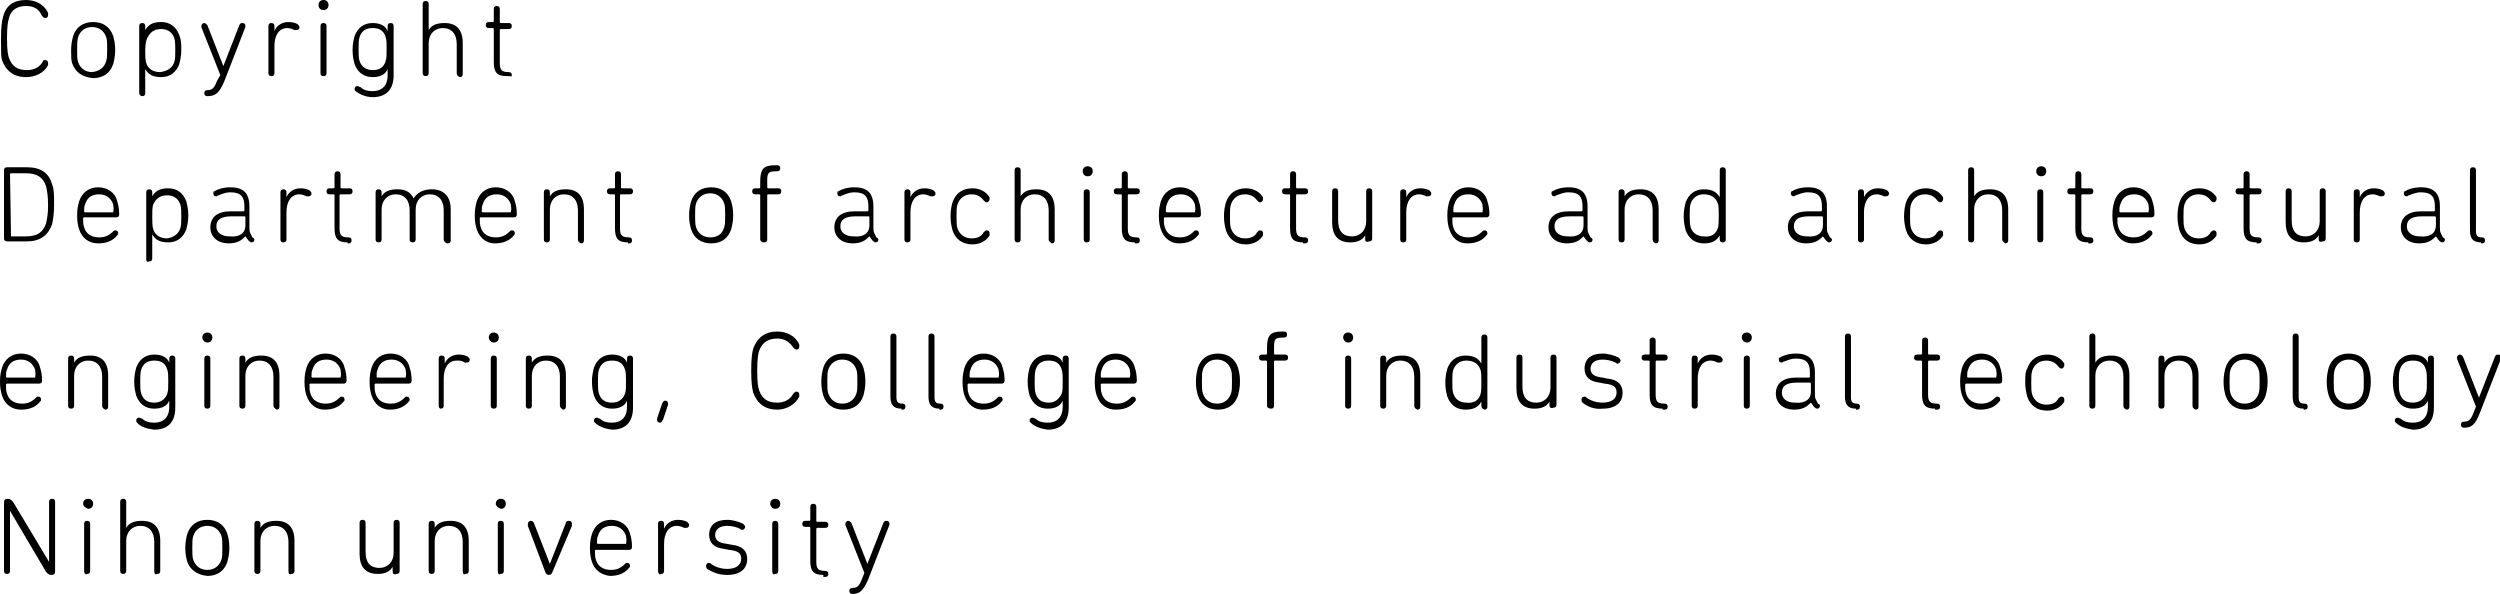 <?xml version="1.0" encoding="utf-8"?>
<!-- Generator: Adobe Illustrator 26.0.1, SVG Export Plug-In . SVG Version: 6.00 Build 0)  -->
<svg version="1.1" id="レイヤー_1" xmlns="http://www.w3.org/2000/svg" xmlns:xlink="http://www.w3.org/1999/xlink" x="0px"
	 y="0px" viewBox="0 0 249.6 59.3" enable-background="new 0 0 249.6 59.3" xml:space="preserve">
<g>
	<g>
		<path d="M0.1,3.9c0-1.3,0.1-1.8,0.2-2.2C0.6,0.5,1.4,0,2.6,0c0.9,0,1.8,0.4,2.2,1.3c0,0.1,0,0.1,0,0.2c0,0.2-0.1,0.3-0.3,0.3
			c-0.1,0-0.2-0.1-0.3-0.2C3.9,0.9,3.4,0.6,2.6,0.6C1.7,0.6,1.1,1,0.9,1.8c-0.1,0.3-0.2,0.8-0.2,2c0,1.3,0.1,1.7,0.2,2
			c0.3,0.8,0.8,1.2,1.8,1.2c0.7,0,1.3-0.3,1.6-0.9C4.3,6,4.4,6,4.5,6c0.2,0,0.3,0.1,0.3,0.3c0,0.1,0,0.1,0,0.2
			C4.4,7.3,3.5,7.7,2.6,7.7c-1.2,0-2-0.6-2.4-1.7C0.1,5.7,0.1,5.2,0.1,3.9z"/>
		<path d="M7.2,6.3C7.1,6,7.1,5.6,7.1,5c0-0.6,0.1-1,0.2-1.4c0.3-0.9,1-1.4,2-1.4c1,0,1.7,0.5,2,1.4c0.1,0.4,0.2,0.7,0.2,1.4
			c0,0.6-0.1,1-0.2,1.4c-0.3,0.9-1,1.4-2,1.4C8.2,7.7,7.5,7.2,7.2,6.3z M10.6,6.1c0.1-0.3,0.1-0.6,0.1-1.2c0-0.6,0-0.9-0.1-1.2
			c-0.2-0.6-0.7-1-1.4-1c-0.7,0-1.2,0.4-1.4,1C7.7,4.1,7.7,4.4,7.7,5c0,0.6,0,0.9,0.1,1.2c0.2,0.6,0.7,1,1.4,1
			C9.9,7.1,10.4,6.8,10.6,6.1z"/>
		<path d="M13.9,9.3V2.6c0-0.2,0.1-0.3,0.3-0.3c0.2,0,0.3,0.1,0.3,0.3V3h0c0.3-0.5,0.7-0.8,1.6-0.8c0.9,0,1.5,0.5,1.8,1.3
			C18.1,4,18.1,4.4,18.1,5c0,0.6-0.1,1-0.2,1.4c-0.3,0.8-0.9,1.3-1.8,1.3c-0.9,0-1.3-0.3-1.6-0.8h0v2.4c0,0.2-0.1,0.3-0.3,0.3
			C14.1,9.6,13.9,9.5,13.9,9.3z M17.4,6.2c0.1-0.3,0.1-0.7,0.1-1.2c0-0.5,0-0.9-0.1-1.2c-0.2-0.6-0.7-0.9-1.3-0.9
			c-0.7,0-1.1,0.3-1.4,0.9C14.6,4,14.5,4.4,14.5,5c0,0.5,0,1,0.1,1.3c0.2,0.6,0.7,0.9,1.4,0.9C16.7,7.1,17.2,6.8,17.4,6.2z"/>
		<path d="M20.7,9.6c-0.2,0-0.3-0.1-0.3-0.3S20.5,9,20.7,9c0.5,0,0.7-0.2,1-1L22,7.5l-1.9-4.8c0,0,0-0.1,0-0.1
			c0-0.1,0.1-0.3,0.3-0.3c0.1,0,0.2,0.1,0.3,0.2l1.6,4.1h0l1.6-4.1c0.1-0.2,0.2-0.2,0.3-0.2c0.2,0,0.3,0.1,0.3,0.3
			c0,0.1,0,0.1,0,0.1l-2.1,5.4C21.9,9.3,21.5,9.6,20.7,9.6L20.7,9.6z"/>
		<path d="M26.8,7.3V2.6c0-0.2,0.1-0.3,0.3-0.3c0.2,0,0.3,0.1,0.3,0.3v0.5h0c0.2-0.5,0.7-0.9,1.4-0.9c0.4,0,0.7,0.1,0.9,0.2
			c0.1,0.1,0.2,0.2,0.2,0.3c0,0.2-0.1,0.3-0.3,0.3c0,0-0.1,0-0.2,0c-0.2-0.1-0.5-0.2-0.7-0.2c-0.9,0-1.3,0.8-1.3,1.8v2.7
			c0,0.2-0.1,0.3-0.3,0.3C26.9,7.6,26.8,7.5,26.8,7.3z"/>
		<path d="M31.8,0.5c0-0.3,0.2-0.5,0.5-0.5c0.3,0,0.5,0.2,0.5,0.5c0,0.3-0.2,0.5-0.5,0.5C32,1,31.8,0.8,31.8,0.5z M32,7.3V2.6
			c0-0.2,0.1-0.3,0.3-0.3c0.2,0,0.3,0.1,0.3,0.3v4.7c0,0.2-0.1,0.3-0.3,0.3C32.1,7.6,32,7.5,32,7.3z"/>
		<path d="M35.5,9.1c-0.1-0.1-0.1-0.1-0.1-0.2c0-0.2,0.1-0.3,0.3-0.3c0.1,0,0.2,0.1,0.3,0.1c0.3,0.3,0.7,0.4,1.2,0.4
			c0.9,0,1.5-0.5,1.5-1.6V6.9h0c-0.2,0.5-0.7,0.8-1.5,0.8c-0.9,0-1.5-0.5-1.8-1.3c-0.1-0.4-0.2-0.8-0.2-1.4c0-0.6,0.1-1,0.2-1.4
			c0.3-0.8,0.9-1.3,1.8-1.3c0.8,0,1.3,0.3,1.5,0.8h0V2.6c0-0.2,0.1-0.3,0.3-0.3s0.3,0.1,0.3,0.3v4.9c0,1.5-0.8,2.2-2.1,2.2
			C36.5,9.7,35.9,9.4,35.5,9.1z M38.5,6.1c0.1-0.3,0.1-0.6,0.1-1.2c0-0.6,0-0.9-0.1-1.2c-0.2-0.7-0.7-0.9-1.3-0.9
			c-0.7,0-1.1,0.3-1.3,0.9c-0.1,0.3-0.1,0.7-0.1,1.2c0,0.5,0,0.9,0.1,1.2C36.1,6.7,36.6,7,37.2,7C37.8,7,38.3,6.8,38.5,6.1z"/>
		<path d="M45.6,7.3V4.4c0-1-0.5-1.6-1.4-1.6c-0.8,0-1.4,0.6-1.4,1.5v3c0,0.2-0.1,0.3-0.3,0.3c-0.2,0-0.3-0.1-0.3-0.3V0.4
			c0-0.2,0.1-0.3,0.3-0.3c0.2,0,0.3,0.1,0.3,0.3V3h0c0.3-0.5,0.8-0.7,1.6-0.7c1.2,0,1.8,0.7,1.8,2v3.1c0,0.2-0.1,0.3-0.3,0.3
			C45.7,7.6,45.6,7.5,45.6,7.3z"/>
		<path d="M50.6,7.6c-1,0-1.3-0.4-1.3-1.4V2.9c0,0,0-0.1-0.1-0.1h-0.4c-0.2,0-0.3-0.1-0.3-0.3c0-0.2,0.1-0.3,0.3-0.3h0.4
			c0,0,0.1,0,0.1-0.1V0.9c0-0.2,0.1-0.3,0.3-0.3c0.2,0,0.3,0.1,0.3,0.3v1.3c0,0,0,0.1,0.1,0.1h0.8c0.2,0,0.3,0.1,0.3,0.3
			c0,0.2-0.1,0.3-0.3,0.3h-0.8c0,0-0.1,0-0.1,0.1v3.3c0,0.7,0.2,0.9,0.9,0.9c0.2,0,0.3,0.1,0.3,0.3S51,7.6,50.8,7.6H50.6z"/>
		<path d="M0.4,17c0-0.2,0.1-0.3,0.3-0.3h2c1.4,0,2.2,0.6,2.5,1.7c0.2,0.5,0.2,1,0.2,2s-0.1,1.5-0.2,2c-0.4,1.1-1.2,1.7-2.5,1.7h-2
			c-0.2,0-0.3-0.1-0.3-0.3V17z M1.1,23.6h1.5c1.1,0,1.7-0.4,2-1.3c0.1-0.5,0.2-0.9,0.2-1.8S4.7,19,4.6,18.6c-0.3-0.9-0.9-1.3-2-1.3
			H1.1c0,0-0.1,0-0.1,0.1L1.1,23.6C1,23.6,1,23.6,1.1,23.6z"/>
		<path d="M7.9,22.9c-0.1-0.3-0.2-0.7-0.2-1.4c0-0.7,0.1-1,0.2-1.4c0.3-0.9,1-1.4,1.9-1.4c0.9,0,1.7,0.5,1.9,1.4
			c0.1,0.3,0.2,0.7,0.2,1.3c0,0.2-0.1,0.3-0.3,0.3H8.4c0,0-0.1,0-0.1,0.1c0,0.4,0,0.6,0.1,0.9c0.2,0.7,0.8,1,1.5,1
			c0.6,0,1-0.2,1.4-0.6c0.1-0.1,0.1-0.1,0.2-0.1c0.2,0,0.3,0.1,0.3,0.3c0,0.1,0,0.1-0.1,0.2c-0.4,0.5-1,0.8-1.9,0.8
			C8.9,24.3,8.2,23.8,7.9,22.9z M11.3,21.2C11.3,21.2,11.4,21.1,11.3,21.2c0.1-0.4,0-0.6,0-0.8c-0.2-0.6-0.7-1-1.4-1
			c-0.7,0-1.2,0.3-1.4,1c-0.1,0.2-0.1,0.4-0.1,0.7c0,0,0,0.1,0.1,0.1H11.3z"/>
		<path d="M14.6,25.9v-6.7c0-0.2,0.1-0.3,0.3-0.3c0.2,0,0.3,0.1,0.3,0.3v0.4h0c0.3-0.5,0.7-0.8,1.6-0.8c0.9,0,1.5,0.5,1.8,1.3
			c0.1,0.4,0.2,0.8,0.2,1.4c0,0.6-0.1,1-0.2,1.4c-0.3,0.8-0.9,1.3-1.8,1.3c-0.9,0-1.3-0.3-1.6-0.8h0v2.4c0,0.2-0.1,0.3-0.3,0.3
			C14.7,26.2,14.6,26.1,14.6,25.9z M18,22.8c0.1-0.3,0.1-0.7,0.1-1.2c0-0.5,0-0.9-0.1-1.2c-0.2-0.6-0.7-0.9-1.3-0.9
			c-0.7,0-1.1,0.3-1.4,0.9c-0.1,0.3-0.1,0.7-0.1,1.2c0,0.5,0,1,0.1,1.3c0.2,0.6,0.7,0.9,1.4,0.9C17.3,23.7,17.8,23.4,18,22.8z"/>
		<path d="M25.4,23.9c0,0.2-0.1,0.3-0.3,0.3c-0.1,0-0.2-0.1-0.3-0.2l-0.3-0.4h0c-0.4,0.4-0.8,0.7-1.7,0.7c-1,0-1.8-0.6-1.8-1.6
			c0-1,0.7-1.6,2-1.6h1.3c0,0,0.1,0,0.1-0.1v-0.4c0-0.9-0.3-1.4-1.4-1.4c-0.5,0-0.9,0.2-1.2,0.3c-0.1,0-0.1,0.1-0.2,0.1
			c-0.2,0-0.3-0.1-0.3-0.3c0-0.1,0-0.2,0.1-0.2c0.3-0.2,0.9-0.4,1.6-0.4c1.3,0,1.9,0.6,1.9,1.9v2.1c0,0.3,0,0.4,0.1,0.6l0.2,0.4
			C25.4,23.8,25.4,23.9,25.4,23.9z M24.5,22.5v-0.8c0,0,0-0.1-0.1-0.1h-1.3c-1,0-1.5,0.3-1.5,1c0,0.6,0.5,1,1.3,1
			C23.9,23.7,24.5,23.3,24.5,22.5z"/>
		<path d="M28,23.9v-4.7c0-0.2,0.1-0.3,0.3-0.3c0.2,0,0.3,0.1,0.3,0.3v0.5h0c0.2-0.5,0.7-0.9,1.4-0.9c0.4,0,0.7,0.1,0.9,0.2
			c0.1,0.1,0.2,0.2,0.2,0.3c0,0.2-0.1,0.3-0.3,0.3c0,0-0.1,0-0.2,0c-0.2-0.1-0.5-0.2-0.7-0.2c-0.9,0-1.3,0.8-1.3,1.8v2.7
			c0,0.2-0.1,0.3-0.3,0.3C28.1,24.2,28,24.1,28,23.9z"/>
		<path d="M34.7,24.2c-1,0-1.3-0.4-1.3-1.4v-3.3c0,0,0-0.1-0.1-0.1h-0.4c-0.2,0-0.3-0.1-0.3-0.3c0-0.2,0.1-0.3,0.3-0.3h0.4
			c0,0,0.1,0,0.1-0.1v-1.3c0-0.2,0.1-0.3,0.3-0.3c0.2,0,0.3,0.1,0.3,0.3v1.3c0,0,0,0.1,0.1,0.1h0.8c0.2,0,0.3,0.1,0.3,0.3
			c0,0.2-0.1,0.3-0.3,0.3H34c0,0-0.1,0-0.1,0.1v3.3c0,0.7,0.2,0.9,0.9,0.9c0.2,0,0.3,0.1,0.3,0.3s-0.1,0.3-0.3,0.3H34.7z"/>
		<path d="M44.3,23.9V21c0-1-0.5-1.6-1.4-1.6c-0.8,0-1.4,0.6-1.4,1.5v3c0,0.2-0.1,0.3-0.3,0.3c-0.2,0-0.3-0.1-0.3-0.3V21
			c0-1-0.5-1.6-1.4-1.6c-0.8,0-1.4,0.6-1.4,1.5v3c0,0.2-0.1,0.3-0.3,0.3c-0.2,0-0.3-0.1-0.3-0.3v-4.7c0-0.2,0.1-0.3,0.3-0.3
			c0.2,0,0.3,0.1,0.3,0.3v0.4h0c0.3-0.5,0.8-0.7,1.6-0.7c0.8,0,1.3,0.3,1.6,0.9h0c0.3-0.5,0.9-0.9,1.8-0.9c1.2,0,1.9,0.7,1.9,2v3.1
			c0,0.2-0.1,0.3-0.3,0.3S44.3,24.1,44.3,23.9z"/>
		<path d="M47.6,22.9c-0.1-0.3-0.2-0.7-0.2-1.4c0-0.7,0.1-1,0.2-1.4c0.3-0.9,1-1.4,1.9-1.4c0.9,0,1.7,0.5,1.9,1.4
			c0.1,0.3,0.2,0.7,0.2,1.3c0,0.2-0.1,0.3-0.3,0.3h-3.3c0,0-0.1,0-0.1,0.1c0,0.4,0,0.6,0.1,0.9c0.2,0.7,0.8,1,1.5,1
			c0.6,0,1-0.2,1.4-0.6c0.1-0.1,0.1-0.1,0.2-0.1c0.2,0,0.3,0.1,0.3,0.3c0,0.1,0,0.1-0.1,0.2c-0.4,0.5-1,0.8-1.9,0.8
			C48.6,24.3,47.9,23.8,47.6,22.9z M51,21.2C51,21.2,51.1,21.1,51,21.2c0.1-0.4,0-0.6,0-0.8c-0.2-0.6-0.7-1-1.4-1
			c-0.7,0-1.2,0.3-1.4,1c-0.1,0.2-0.1,0.4-0.1,0.7c0,0,0,0.1,0.1,0.1H51z"/>
		<path d="M57.7,23.9V21c0-1-0.5-1.6-1.4-1.6c-0.8,0-1.4,0.6-1.4,1.5v3c0,0.2-0.1,0.3-0.3,0.3c-0.2,0-0.3-0.1-0.3-0.3v-4.7
			c0-0.2,0.1-0.3,0.3-0.3c0.2,0,0.3,0.1,0.3,0.3v0.4h0c0.3-0.5,0.8-0.7,1.6-0.7c1.2,0,1.8,0.7,1.8,2v3.1c0,0.2-0.1,0.3-0.3,0.3
			C57.8,24.2,57.7,24.1,57.7,23.9z"/>
		<path d="M62.7,24.2c-1,0-1.3-0.4-1.3-1.4v-3.3c0,0,0-0.1-0.1-0.1h-0.4c-0.2,0-0.3-0.1-0.3-0.3c0-0.2,0.1-0.3,0.3-0.3h0.4
			c0,0,0.1,0,0.1-0.1v-1.3c0-0.2,0.1-0.3,0.3-0.3c0.2,0,0.3,0.1,0.3,0.3v1.3c0,0,0,0.1,0.1,0.1h0.8c0.2,0,0.3,0.1,0.3,0.3
			c0,0.2-0.1,0.3-0.3,0.3H62c0,0-0.1,0-0.1,0.1v3.3c0,0.7,0.2,0.9,0.9,0.9c0.2,0,0.3,0.1,0.3,0.3s-0.1,0.3-0.3,0.3H62.7z"/>
		<path d="M69,22.9c-0.1-0.4-0.2-0.7-0.2-1.4c0-0.6,0.1-1,0.2-1.4c0.3-0.9,1-1.4,2-1.4c1,0,1.7,0.5,2,1.4c0.1,0.4,0.2,0.7,0.2,1.4
			c0,0.6-0.1,1-0.2,1.4c-0.3,0.9-1,1.4-2,1.4C70,24.3,69.3,23.8,69,22.9z M72.3,22.7c0.1-0.3,0.1-0.6,0.1-1.2c0-0.6,0-0.9-0.1-1.2
			c-0.2-0.6-0.7-1-1.4-1c-0.7,0-1.2,0.4-1.4,1c-0.1,0.3-0.1,0.6-0.1,1.2c0,0.6,0,0.9,0.1,1.2c0.2,0.6,0.7,1,1.4,1
			C71.6,23.7,72.1,23.4,72.3,22.7z"/>
		<path d="M75.9,23.9v-4.4c0,0,0-0.1-0.1-0.1h-0.4c-0.2,0-0.3-0.1-0.3-0.3c0-0.2,0.1-0.3,0.3-0.3h0.4c0,0,0.1,0,0.1-0.1v-0.6
			c0-1.3,0.4-1.6,1.5-1.6h0.2c0.2,0,0.3,0.1,0.3,0.3s-0.1,0.3-0.3,0.3c-0.9,0-1,0.1-1,1v0.6c0,0,0,0.1,0.1,0.1h1
			c0.2,0,0.3,0.1,0.3,0.3c0,0.2-0.1,0.3-0.3,0.3h-1c0,0-0.1,0-0.1,0.1v4.4c0,0.2-0.1,0.3-0.3,0.3S75.9,24.1,75.9,23.9z"/>
		<path d="M87.7,23.9c0,0.2-0.1,0.3-0.3,0.3c-0.1,0-0.2-0.1-0.3-0.2l-0.3-0.4h0c-0.4,0.4-0.8,0.7-1.7,0.7c-1,0-1.8-0.6-1.8-1.6
			c0-1,0.7-1.6,2-1.6h1.3c0,0,0.1,0,0.1-0.1v-0.4c0-0.9-0.3-1.4-1.4-1.4c-0.5,0-0.9,0.2-1.2,0.3c-0.1,0-0.1,0.1-0.2,0.1
			c-0.2,0-0.3-0.1-0.3-0.3c0-0.1,0-0.2,0.1-0.2c0.3-0.2,0.9-0.4,1.6-0.4c1.3,0,1.9,0.6,1.9,1.9v2.1c0,0.3,0,0.4,0.1,0.6l0.2,0.4
			C87.7,23.8,87.7,23.9,87.7,23.9z M86.8,22.5v-0.8c0,0,0-0.1-0.1-0.1h-1.3c-1,0-1.5,0.3-1.5,1c0,0.6,0.5,1,1.3,1
			C86.2,23.7,86.8,23.3,86.8,22.5z"/>
		<path d="M90.3,23.9v-4.7c0-0.2,0.1-0.3,0.3-0.3c0.2,0,0.3,0.1,0.3,0.3v0.5h0c0.2-0.5,0.7-0.9,1.4-0.9c0.4,0,0.7,0.1,0.9,0.2
			c0.1,0.1,0.2,0.2,0.2,0.3c0,0.2-0.1,0.3-0.3,0.3c0,0-0.1,0-0.2,0c-0.2-0.1-0.5-0.2-0.7-0.2c-0.9,0-1.3,0.8-1.3,1.8v2.7
			c0,0.2-0.1,0.3-0.3,0.3C90.4,24.2,90.3,24.1,90.3,23.9z"/>
		<path d="M95.1,20.2c0.3-0.9,1-1.4,2-1.4c0.8,0,1.4,0.4,1.7,0.9c0,0.1,0,0.1,0,0.2c0,0.1-0.1,0.3-0.3,0.3c-0.1,0-0.2-0.1-0.3-0.2
			c-0.2-0.3-0.6-0.6-1.2-0.6c-0.7,0-1.2,0.4-1.4,1c-0.1,0.3-0.1,0.6-0.1,1.2s0,0.9,0.1,1.2c0.2,0.6,0.7,1,1.4,1c0.6,0,1-0.2,1.2-0.6
			c0.1-0.1,0.2-0.2,0.3-0.2c0.2,0,0.3,0.1,0.3,0.3c0,0.1,0,0.1,0,0.2c-0.3,0.5-0.9,0.9-1.7,0.9c-1,0-1.7-0.5-2-1.4
			c-0.1-0.4-0.2-0.8-0.2-1.4C94.9,21,95,20.5,95.1,20.2z"/>
		<path d="M104.7,23.9V21c0-1-0.5-1.6-1.4-1.6c-0.8,0-1.4,0.6-1.4,1.5v3c0,0.2-0.1,0.3-0.3,0.3c-0.2,0-0.3-0.1-0.3-0.3V17
			c0-0.2,0.1-0.3,0.3-0.3c0.2,0,0.3,0.1,0.3,0.3v2.6h0c0.3-0.5,0.8-0.7,1.6-0.7c1.2,0,1.8,0.7,1.8,2v3.1c0,0.2-0.1,0.3-0.3,0.3
			C104.9,24.2,104.7,24.1,104.7,23.9z"/>
		<path d="M108.1,17.1c0-0.3,0.2-0.5,0.5-0.5s0.5,0.2,0.5,0.5c0,0.3-0.2,0.5-0.5,0.5S108.1,17.4,108.1,17.1z M108.2,23.9v-4.7
			c0-0.2,0.1-0.3,0.3-0.3c0.2,0,0.3,0.1,0.3,0.3v4.7c0,0.2-0.1,0.3-0.3,0.3C108.3,24.2,108.2,24.1,108.2,23.9z"/>
		<path d="M113.3,24.2c-1,0-1.3-0.4-1.3-1.4v-3.3c0,0,0-0.1-0.1-0.1h-0.4c-0.2,0-0.3-0.1-0.3-0.3c0-0.2,0.1-0.3,0.3-0.3h0.4
			c0,0,0.1,0,0.1-0.1v-1.3c0-0.2,0.1-0.3,0.3-0.3c0.2,0,0.3,0.1,0.3,0.3v1.3c0,0,0,0.1,0.1,0.1h0.8c0.2,0,0.3,0.1,0.3,0.3
			c0,0.2-0.1,0.3-0.3,0.3h-0.8c0,0-0.1,0-0.1,0.1v3.3c0,0.7,0.2,0.9,0.9,0.9c0.2,0,0.3,0.1,0.3,0.3s-0.1,0.3-0.3,0.3H113.3z"/>
		<path d="M115.9,22.9c-0.1-0.3-0.2-0.7-0.2-1.4c0-0.7,0.1-1,0.2-1.4c0.3-0.9,1-1.4,1.9-1.4c0.9,0,1.7,0.5,1.9,1.4
			c0.1,0.3,0.2,0.7,0.2,1.3c0,0.2-0.1,0.3-0.3,0.3h-3.3c0,0-0.1,0-0.1,0.1c0,0.4,0,0.6,0.1,0.9c0.2,0.7,0.8,1,1.5,1
			c0.6,0,1-0.2,1.4-0.6c0.1-0.1,0.1-0.1,0.2-0.1c0.2,0,0.3,0.1,0.3,0.3c0,0.1,0,0.1-0.1,0.2c-0.4,0.5-1,0.8-1.9,0.8
			C116.9,24.3,116.2,23.8,115.9,22.9z M119.3,21.2C119.4,21.2,119.4,21.1,119.3,21.2c0.1-0.4,0-0.6,0-0.8c-0.2-0.6-0.7-1-1.4-1
			c-0.7,0-1.2,0.3-1.4,1c-0.1,0.2-0.1,0.4-0.1,0.7c0,0,0,0.1,0.1,0.1H119.3z"/>
		<path d="M122.4,20.2c0.3-0.9,1-1.4,2-1.4c0.8,0,1.4,0.4,1.7,0.9c0,0.1,0,0.1,0,0.2c0,0.1-0.1,0.3-0.3,0.3c-0.1,0-0.2-0.1-0.3-0.2
			c-0.2-0.3-0.6-0.6-1.2-0.6c-0.7,0-1.2,0.4-1.4,1c-0.1,0.3-0.1,0.6-0.1,1.2s0,0.9,0.1,1.2c0.2,0.6,0.7,1,1.4,1c0.6,0,1-0.2,1.2-0.6
			c0.1-0.1,0.2-0.2,0.3-0.2c0.2,0,0.3,0.1,0.3,0.3c0,0.1,0,0.1,0,0.2c-0.3,0.5-0.9,0.9-1.7,0.9c-1,0-1.7-0.5-2-1.4
			c-0.1-0.4-0.2-0.8-0.2-1.4C122.2,21,122.3,20.5,122.4,20.2z"/>
		<path d="M130.1,24.2c-1,0-1.3-0.4-1.3-1.4v-3.3c0,0,0-0.1-0.1-0.1h-0.4c-0.2,0-0.3-0.1-0.3-0.3c0-0.2,0.1-0.3,0.3-0.3h0.4
			c0,0,0.1,0,0.1-0.1v-1.3c0-0.2,0.1-0.3,0.3-0.3c0.2,0,0.3,0.1,0.3,0.3v1.3c0,0,0,0.1,0.1,0.1h0.8c0.2,0,0.3,0.1,0.3,0.3
			c0,0.2-0.1,0.3-0.3,0.3h-0.8c0,0-0.1,0-0.1,0.1v3.3c0,0.7,0.2,0.9,0.9,0.9c0.2,0,0.3,0.1,0.3,0.3s-0.1,0.3-0.3,0.3H130.1z"/>
		<path d="M136.3,23.9v-0.4h0c-0.3,0.5-0.8,0.7-1.5,0.7c-1.2,0-1.8-0.7-1.8-2v-3.1c0-0.2,0.1-0.3,0.3-0.3c0.2,0,0.3,0.1,0.3,0.3v2.9
			c0,1,0.4,1.6,1.4,1.6c0.8,0,1.4-0.6,1.4-1.5v-3c0-0.2,0.1-0.3,0.3-0.3c0.2,0,0.3,0.1,0.3,0.3v4.7c0,0.2-0.1,0.3-0.3,0.3
			C136.4,24.2,136.3,24.1,136.3,23.9z"/>
		<path d="M139.8,23.9v-4.7c0-0.2,0.1-0.3,0.3-0.3c0.2,0,0.3,0.1,0.3,0.3v0.5h0c0.2-0.5,0.7-0.9,1.4-0.9c0.4,0,0.7,0.1,0.9,0.2
			c0.1,0.1,0.2,0.2,0.2,0.3c0,0.2-0.1,0.3-0.3,0.3c0,0-0.1,0-0.2,0c-0.2-0.1-0.5-0.2-0.7-0.2c-0.9,0-1.3,0.8-1.3,1.8v2.7
			c0,0.2-0.1,0.3-0.3,0.3C139.9,24.2,139.8,24.1,139.8,23.9z"/>
		<path d="M144.7,22.9c-0.1-0.3-0.2-0.7-0.2-1.4c0-0.7,0.1-1,0.2-1.4c0.3-0.9,1-1.4,1.9-1.4c0.9,0,1.7,0.5,1.9,1.4
			c0.1,0.3,0.2,0.7,0.2,1.3c0,0.2-0.1,0.3-0.3,0.3h-3.3c0,0-0.1,0-0.1,0.1c0,0.4,0,0.6,0.1,0.9c0.2,0.7,0.8,1,1.5,1
			c0.6,0,1-0.2,1.4-0.6c0.1-0.1,0.1-0.1,0.2-0.1c0.2,0,0.3,0.1,0.3,0.3c0,0.1,0,0.1-0.1,0.2c-0.4,0.5-1,0.8-1.9,0.8
			C145.6,24.3,145,23.8,144.7,22.9z M148,21.2C148.1,21.2,148.1,21.1,148,21.2c0.1-0.4,0-0.6,0-0.8c-0.2-0.6-0.7-1-1.4-1
			c-0.7,0-1.2,0.3-1.4,1c-0.1,0.2-0.1,0.4-0.1,0.7c0,0,0,0.1,0.1,0.1H148z"/>
		<path d="M159,23.9c0,0.2-0.1,0.3-0.3,0.3c-0.1,0-0.2-0.1-0.3-0.2l-0.3-0.4h0c-0.4,0.4-0.8,0.7-1.7,0.7c-1,0-1.8-0.6-1.8-1.6
			c0-1,0.7-1.6,2-1.6h1.3c0,0,0.1,0,0.1-0.1v-0.4c0-0.9-0.3-1.4-1.4-1.4c-0.5,0-0.9,0.2-1.2,0.3c-0.1,0-0.1,0.1-0.2,0.1
			c-0.2,0-0.3-0.1-0.3-0.3c0-0.1,0-0.2,0.1-0.2c0.3-0.2,0.9-0.4,1.6-0.4c1.3,0,1.9,0.6,1.9,1.9v2.1c0,0.3,0,0.4,0.1,0.6l0.2,0.4
			C159,23.8,159,23.9,159,23.9z M158.1,22.5v-0.8c0,0,0-0.1-0.1-0.1h-1.3c-1,0-1.5,0.3-1.5,1c0,0.6,0.5,1,1.3,1
			C157.5,23.7,158.1,23.3,158.1,22.5z"/>
		<path d="M165,23.9V21c0-1-0.5-1.6-1.4-1.6c-0.8,0-1.4,0.6-1.4,1.5v3c0,0.2-0.1,0.3-0.3,0.3c-0.2,0-0.3-0.1-0.3-0.3v-4.7
			c0-0.2,0.1-0.3,0.3-0.3c0.2,0,0.3,0.1,0.3,0.3v0.4h0c0.3-0.5,0.8-0.7,1.6-0.7c1.2,0,1.8,0.7,1.8,2v3.1c0,0.2-0.1,0.3-0.3,0.3
			C165.1,24.2,165,24.1,165,23.9z"/>
		<path d="M171.7,23.9v-0.4h0c-0.3,0.5-0.7,0.8-1.6,0.8c-0.9,0-1.5-0.5-1.8-1.3c-0.1-0.4-0.2-0.8-0.2-1.4c0-0.6,0.1-1,0.2-1.4
			c0.3-0.8,0.9-1.3,1.8-1.3c0.9,0,1.3,0.3,1.6,0.8h0V17c0-0.2,0.1-0.3,0.3-0.3c0.2,0,0.3,0.1,0.3,0.3v6.9c0,0.2-0.1,0.3-0.3,0.3
			C171.8,24.2,171.7,24.1,171.7,23.9z M171.5,22.8c0.1-0.3,0.1-0.7,0.1-1.3c0-0.5,0-1-0.1-1.2c-0.2-0.6-0.7-0.9-1.4-0.9
			c-0.7,0-1.1,0.4-1.3,0.9c-0.1,0.3-0.1,0.7-0.1,1.2c0,0.5,0,0.9,0.1,1.2c0.2,0.6,0.7,0.9,1.3,0.9C170.8,23.7,171.3,23.4,171.5,22.8
			z"/>
		<path d="M182.9,23.9c0,0.2-0.1,0.3-0.3,0.3c-0.1,0-0.2-0.1-0.3-0.2l-0.3-0.4h0c-0.4,0.4-0.8,0.7-1.7,0.7c-1,0-1.8-0.6-1.8-1.6
			c0-1,0.7-1.6,2-1.6h1.3c0,0,0.1,0,0.1-0.1v-0.4c0-0.9-0.3-1.4-1.4-1.4c-0.5,0-0.9,0.2-1.2,0.3c-0.1,0-0.1,0.1-0.2,0.1
			c-0.2,0-0.3-0.1-0.3-0.3c0-0.1,0-0.2,0.1-0.2c0.3-0.2,0.9-0.4,1.6-0.4c1.3,0,1.9,0.6,1.9,1.9v2.1c0,0.3,0,0.4,0.1,0.6l0.2,0.4
			C182.9,23.8,182.9,23.9,182.9,23.9z M182,22.5v-0.8c0,0,0-0.1-0.1-0.1h-1.3c-1,0-1.5,0.3-1.5,1c0,0.6,0.5,1,1.3,1
			C181.4,23.7,182,23.3,182,22.5z"/>
		<path d="M185.5,23.9v-4.7c0-0.2,0.1-0.3,0.3-0.3c0.2,0,0.3,0.1,0.3,0.3v0.5h0c0.2-0.5,0.7-0.9,1.4-0.9c0.4,0,0.7,0.1,0.9,0.2
			c0.1,0.1,0.2,0.2,0.2,0.3c0,0.2-0.1,0.3-0.3,0.3c0,0-0.1,0-0.2,0c-0.2-0.1-0.5-0.2-0.7-0.2c-0.9,0-1.3,0.8-1.3,1.8v2.7
			c0,0.2-0.1,0.3-0.3,0.3C185.6,24.2,185.5,24.1,185.5,23.9z"/>
		<path d="M190.3,20.2c0.3-0.9,1-1.4,2-1.4c0.8,0,1.4,0.4,1.7,0.9c0,0.1,0,0.1,0,0.2c0,0.1-0.1,0.3-0.3,0.3c-0.1,0-0.2-0.1-0.3-0.2
			c-0.2-0.3-0.6-0.6-1.2-0.6c-0.7,0-1.2,0.4-1.4,1c-0.1,0.3-0.1,0.6-0.1,1.2s0,0.9,0.1,1.2c0.2,0.6,0.7,1,1.4,1c0.6,0,1-0.2,1.2-0.6
			c0.1-0.1,0.2-0.2,0.3-0.2c0.2,0,0.3,0.1,0.3,0.3c0,0.1,0,0.1,0,0.2c-0.3,0.5-0.9,0.9-1.7,0.9c-1,0-1.7-0.5-2-1.4
			c-0.1-0.4-0.2-0.8-0.2-1.4C190.1,21,190.2,20.5,190.3,20.2z"/>
		<path d="M199.9,23.9V21c0-1-0.5-1.6-1.4-1.6c-0.8,0-1.4,0.6-1.4,1.5v3c0,0.2-0.1,0.3-0.3,0.3c-0.2,0-0.3-0.1-0.3-0.3V17
			c0-0.2,0.1-0.3,0.3-0.3c0.2,0,0.3,0.1,0.3,0.3v2.6h0c0.3-0.5,0.8-0.7,1.6-0.7c1.2,0,1.8,0.7,1.8,2v3.1c0,0.2-0.1,0.3-0.3,0.3
			C200.1,24.2,199.9,24.1,199.9,23.9z"/>
		<path d="M203.3,17.1c0-0.3,0.2-0.5,0.5-0.5c0.3,0,0.5,0.2,0.5,0.5c0,0.3-0.2,0.5-0.5,0.5C203.5,17.6,203.3,17.4,203.3,17.1z
			 M203.4,23.9v-4.7c0-0.2,0.1-0.3,0.3-0.3c0.2,0,0.3,0.1,0.3,0.3v4.7c0,0.2-0.1,0.3-0.3,0.3C203.5,24.2,203.4,24.1,203.4,23.9z"/>
		<path d="M208.5,24.2c-1,0-1.3-0.4-1.3-1.4v-3.3c0,0,0-0.1-0.1-0.1h-0.4c-0.2,0-0.3-0.1-0.3-0.3c0-0.2,0.1-0.3,0.3-0.3h0.4
			c0,0,0.1,0,0.1-0.1v-1.3c0-0.2,0.1-0.3,0.3-0.3c0.2,0,0.3,0.1,0.3,0.3v1.3c0,0,0,0.1,0.1,0.1h0.8c0.2,0,0.3,0.1,0.3,0.3
			c0,0.2-0.1,0.3-0.3,0.3h-0.8c0,0-0.1,0-0.1,0.1v3.3c0,0.7,0.2,0.9,0.9,0.9c0.2,0,0.3,0.1,0.3,0.3s-0.1,0.3-0.3,0.3H208.5z"/>
		<path d="M211.1,22.9c-0.1-0.3-0.2-0.7-0.2-1.4c0-0.7,0.1-1,0.2-1.4c0.3-0.9,1-1.4,1.9-1.4c0.9,0,1.7,0.5,1.9,1.4
			c0.1,0.3,0.2,0.7,0.2,1.3c0,0.2-0.1,0.3-0.3,0.3h-3.3c0,0-0.1,0-0.1,0.1c0,0.4,0,0.6,0.1,0.9c0.2,0.7,0.8,1,1.5,1
			c0.6,0,1-0.2,1.4-0.6c0.1-0.1,0.1-0.1,0.2-0.1c0.2,0,0.3,0.1,0.3,0.3c0,0.1,0,0.1-0.1,0.2c-0.4,0.5-1,0.8-1.9,0.8
			C212.1,24.3,211.4,23.8,211.1,22.9z M214.5,21.2C214.6,21.2,214.6,21.1,214.5,21.2c0.1-0.4,0-0.6,0-0.8c-0.2-0.6-0.7-1-1.4-1
			c-0.7,0-1.2,0.3-1.4,1c-0.1,0.2-0.1,0.4-0.1,0.7c0,0,0,0.1,0.1,0.1H214.5z"/>
		<path d="M217.6,20.2c0.3-0.9,1-1.4,2-1.4c0.8,0,1.4,0.4,1.7,0.9c0,0.1,0,0.1,0,0.2c0,0.1-0.1,0.3-0.3,0.3c-0.1,0-0.2-0.1-0.3-0.2
			c-0.2-0.3-0.6-0.6-1.2-0.6c-0.7,0-1.2,0.4-1.4,1c-0.1,0.3-0.1,0.6-0.1,1.2s0,0.9,0.1,1.2c0.2,0.6,0.7,1,1.4,1c0.6,0,1-0.2,1.2-0.6
			c0.1-0.1,0.2-0.2,0.3-0.2c0.2,0,0.3,0.1,0.3,0.3c0,0.1,0,0.1,0,0.2c-0.3,0.5-0.9,0.9-1.7,0.9c-1,0-1.7-0.5-2-1.4
			c-0.1-0.4-0.2-0.8-0.2-1.4C217.4,21,217.5,20.5,217.6,20.2z"/>
		<path d="M225.3,24.2c-1,0-1.3-0.4-1.3-1.4v-3.3c0,0,0-0.1-0.1-0.1h-0.4c-0.2,0-0.3-0.1-0.3-0.3c0-0.2,0.1-0.3,0.3-0.3h0.4
			c0,0,0.1,0,0.1-0.1v-1.3c0-0.2,0.1-0.3,0.3-0.3c0.2,0,0.3,0.1,0.3,0.3v1.3c0,0,0,0.1,0.1,0.1h0.8c0.2,0,0.3,0.1,0.3,0.3
			c0,0.2-0.1,0.3-0.3,0.3h-0.8c0,0-0.1,0-0.1,0.1v3.3c0,0.7,0.2,0.9,0.9,0.9c0.2,0,0.3,0.1,0.3,0.3s-0.1,0.3-0.3,0.3H225.3z"/>
		<path d="M231.5,23.9v-0.4h0c-0.3,0.5-0.8,0.7-1.5,0.7c-1.2,0-1.8-0.7-1.8-2v-3.1c0-0.2,0.1-0.3,0.3-0.3c0.2,0,0.3,0.1,0.3,0.3v2.9
			c0,1,0.4,1.6,1.4,1.6c0.8,0,1.4-0.6,1.4-1.5v-3c0-0.2,0.1-0.3,0.3-0.3c0.2,0,0.3,0.1,0.3,0.3v4.7c0,0.2-0.1,0.3-0.3,0.3
			C231.6,24.2,231.5,24.1,231.5,23.9z"/>
		<path d="M235,23.9v-4.7c0-0.2,0.1-0.3,0.3-0.3c0.2,0,0.3,0.1,0.3,0.3v0.5h0c0.2-0.5,0.7-0.9,1.4-0.9c0.4,0,0.7,0.1,0.9,0.2
			c0.1,0.1,0.2,0.2,0.2,0.3c0,0.2-0.1,0.3-0.3,0.3c0,0-0.1,0-0.2,0c-0.2-0.1-0.5-0.2-0.7-0.2c-0.9,0-1.3,0.8-1.3,1.8v2.7
			c0,0.2-0.1,0.3-0.3,0.3C235.1,24.2,235,24.1,235,23.9z"/>
		<path d="M244.1,23.9c0,0.2-0.1,0.3-0.3,0.3c-0.1,0-0.2-0.1-0.3-0.2l-0.3-0.4h0c-0.4,0.4-0.8,0.7-1.7,0.7c-1,0-1.8-0.6-1.8-1.6
			c0-1,0.7-1.6,2-1.6h1.3c0,0,0.1,0,0.1-0.1v-0.4c0-0.9-0.3-1.4-1.4-1.4c-0.5,0-0.9,0.2-1.2,0.3c-0.1,0-0.1,0.1-0.2,0.1
			c-0.2,0-0.3-0.1-0.3-0.3c0-0.1,0-0.2,0.1-0.2c0.3-0.2,0.9-0.4,1.6-0.4c1.3,0,1.9,0.6,1.9,1.9v2.1c0,0.3,0,0.4,0.1,0.6l0.2,0.4
			C244.1,23.8,244.1,23.9,244.1,23.9z M243.2,22.5v-0.8c0,0,0-0.1-0.1-0.1h-1.3c-1,0-1.5,0.3-1.5,1c0,0.6,0.5,1,1.3,1
			C242.6,23.7,243.2,23.3,243.2,22.5z"/>
		<path d="M247.7,24.2c-0.8,0-1.1-0.4-1.1-1.2v-6c0-0.2,0.1-0.3,0.3-0.3c0.2,0,0.3,0.1,0.3,0.3v6c0,0.5,0.1,0.7,0.6,0.7
			c0.2,0,0.3,0.1,0.3,0.3s-0.1,0.3-0.3,0.3H247.7z"/>
		<path d="M0.2,39.5C0.1,39.1,0,38.8,0,38.1c0-0.7,0.1-1,0.2-1.4c0.3-0.9,1-1.4,1.9-1.4c0.9,0,1.7,0.5,1.9,1.4
			c0.1,0.3,0.2,0.7,0.2,1.3c0,0.2-0.1,0.3-0.3,0.3H0.7c0,0-0.1,0-0.1,0.1c0,0.4,0,0.6,0.1,0.9c0.2,0.7,0.8,1,1.5,1
			c0.6,0,1-0.2,1.4-0.6c0.1-0.1,0.1-0.1,0.2-0.1c0.2,0,0.3,0.1,0.3,0.3c0,0.1,0,0.1-0.1,0.2c-0.4,0.5-1,0.8-1.9,0.8
			C1.2,40.9,0.5,40.4,0.2,39.5z M3.5,37.7C3.6,37.7,3.6,37.7,3.5,37.7c0.1-0.4,0-0.6,0-0.8c-0.2-0.6-0.7-1-1.4-1
			c-0.7,0-1.2,0.3-1.4,1c-0.1,0.2-0.1,0.4-0.1,0.7c0,0,0,0.1,0.1,0.1H3.5z"/>
		<path d="M10.2,40.5v-2.9c0-1-0.5-1.6-1.4-1.6c-0.8,0-1.4,0.6-1.4,1.5v3c0,0.2-0.1,0.3-0.3,0.3c-0.2,0-0.3-0.1-0.3-0.3v-4.7
			c0-0.2,0.1-0.3,0.3-0.3c0.2,0,0.3,0.1,0.3,0.3v0.4h0c0.3-0.5,0.8-0.7,1.6-0.7c1.2,0,1.8,0.7,1.8,2v3.1c0,0.2-0.1,0.3-0.3,0.3
			C10.3,40.8,10.2,40.7,10.2,40.5z"/>
		<path d="M13.7,42.2c-0.1-0.1-0.1-0.1-0.1-0.2c0-0.2,0.1-0.3,0.3-0.3c0.1,0,0.2,0.1,0.3,0.1c0.3,0.3,0.7,0.4,1.2,0.4
			c0.9,0,1.5-0.5,1.5-1.6V40h0c-0.2,0.5-0.7,0.8-1.5,0.8c-0.9,0-1.5-0.5-1.8-1.3c-0.1-0.4-0.2-0.8-0.2-1.4c0-0.6,0.1-1,0.2-1.4
			c0.3-0.8,0.9-1.3,1.8-1.3c0.8,0,1.3,0.3,1.5,0.8h0v-0.4c0-0.2,0.1-0.3,0.3-0.3s0.3,0.1,0.3,0.3v4.9c0,1.5-0.8,2.2-2.1,2.2
			C14.6,42.8,14,42.6,13.7,42.2z M16.7,39.3c0.1-0.3,0.1-0.6,0.1-1.2c0-0.6,0-0.9-0.1-1.2C16.5,36.2,16,36,15.4,36
			c-0.7,0-1.1,0.3-1.3,0.9c-0.1,0.3-0.1,0.7-0.1,1.2c0,0.5,0,0.9,0.1,1.2c0.2,0.6,0.6,0.9,1.3,0.9C16,40.2,16.5,39.9,16.7,39.3z"/>
		<path d="M20.2,33.7c0-0.3,0.2-0.5,0.5-0.5s0.5,0.2,0.5,0.5c0,0.3-0.2,0.5-0.5,0.5S20.2,33.9,20.2,33.7z M20.4,40.5v-4.7
			c0-0.2,0.1-0.3,0.3-0.3c0.2,0,0.3,0.1,0.3,0.3v4.7c0,0.2-0.1,0.3-0.3,0.3C20.5,40.8,20.4,40.7,20.4,40.5z"/>
		<path d="M27.3,40.5v-2.9c0-1-0.5-1.6-1.4-1.6c-0.8,0-1.4,0.6-1.4,1.5v3c0,0.2-0.1,0.3-0.3,0.3c-0.2,0-0.3-0.1-0.3-0.3v-4.7
			c0-0.2,0.1-0.3,0.3-0.3c0.2,0,0.3,0.1,0.3,0.3v0.4h0c0.3-0.5,0.8-0.7,1.6-0.7c1.2,0,1.8,0.7,1.8,2v3.1c0,0.2-0.1,0.3-0.3,0.3
			C27.5,40.8,27.3,40.7,27.3,40.5z"/>
		<path d="M30.6,39.5c-0.1-0.3-0.2-0.7-0.2-1.4c0-0.7,0.1-1,0.2-1.4c0.3-0.9,1-1.4,1.9-1.4c0.9,0,1.7,0.5,1.9,1.4
			c0.1,0.3,0.2,0.7,0.2,1.3c0,0.2-0.1,0.3-0.3,0.3h-3.3c0,0-0.1,0-0.1,0.1c0,0.4,0,0.6,0.1,0.9c0.2,0.7,0.8,1,1.5,1
			c0.6,0,1-0.2,1.4-0.6c0.1-0.1,0.1-0.1,0.2-0.1c0.2,0,0.3,0.1,0.3,0.3c0,0.1,0,0.1-0.1,0.2c-0.4,0.5-1,0.8-1.9,0.8
			C31.6,40.9,30.9,40.4,30.6,39.5z M34,37.7C34.1,37.7,34.1,37.7,34,37.7c0.1-0.4,0-0.6,0-0.8c-0.2-0.6-0.7-1-1.4-1
			c-0.7,0-1.2,0.3-1.4,1c-0.1,0.2-0.1,0.4-0.1,0.7c0,0,0,0.1,0.1,0.1H34z"/>
		<path d="M37.1,39.5c-0.1-0.3-0.2-0.7-0.2-1.4c0-0.7,0.1-1,0.2-1.4c0.3-0.9,1-1.4,1.9-1.4c0.9,0,1.7,0.5,1.9,1.4
			c0.1,0.3,0.2,0.7,0.2,1.3c0,0.2-0.1,0.3-0.3,0.3h-3.3c0,0-0.1,0-0.1,0.1c0,0.4,0,0.6,0.1,0.9c0.2,0.7,0.8,1,1.5,1
			c0.6,0,1-0.2,1.4-0.6c0.1-0.1,0.1-0.1,0.2-0.1c0.2,0,0.3,0.1,0.3,0.3c0,0.1,0,0.1-0.1,0.2c-0.4,0.5-1,0.8-1.9,0.8
			C38.1,40.9,37.4,40.4,37.1,39.5z M40.5,37.7C40.5,37.7,40.5,37.7,40.5,37.7c0.1-0.4,0-0.6,0-0.8c-0.2-0.6-0.7-1-1.4-1
			c-0.7,0-1.2,0.3-1.4,1c-0.1,0.2-0.1,0.4-0.1,0.7c0,0,0,0.1,0.1,0.1H40.5z"/>
		<path d="M43.8,40.5v-4.7c0-0.2,0.1-0.3,0.3-0.3c0.2,0,0.3,0.1,0.3,0.3v0.5h0c0.2-0.5,0.7-0.9,1.4-0.9c0.4,0,0.7,0.1,0.9,0.2
			c0.1,0.1,0.2,0.2,0.2,0.3c0,0.2-0.1,0.3-0.3,0.3c0,0-0.1,0-0.2,0C46.1,36,45.9,36,45.6,36c-0.9,0-1.3,0.8-1.3,1.8v2.7
			c0,0.2-0.1,0.3-0.3,0.3C43.9,40.8,43.8,40.7,43.8,40.5z"/>
		<path d="M48.8,33.7c0-0.3,0.2-0.5,0.5-0.5s0.5,0.2,0.5,0.5c0,0.3-0.2,0.5-0.5,0.5S48.8,33.9,48.8,33.7z M49,40.5v-4.7
			c0-0.2,0.1-0.3,0.3-0.3c0.2,0,0.3,0.1,0.3,0.3v4.7c0,0.2-0.1,0.3-0.3,0.3C49.1,40.8,49,40.7,49,40.5z"/>
		<path d="M55.9,40.5v-2.9c0-1-0.5-1.6-1.4-1.6c-0.8,0-1.4,0.6-1.4,1.5v3c0,0.2-0.1,0.3-0.3,0.3c-0.2,0-0.3-0.1-0.3-0.3v-4.7
			c0-0.2,0.1-0.3,0.3-0.3c0.2,0,0.3,0.1,0.3,0.3v0.4h0c0.3-0.5,0.8-0.7,1.6-0.7c1.2,0,1.8,0.7,1.8,2v3.1c0,0.2-0.1,0.3-0.3,0.3
			C56.1,40.8,55.9,40.7,55.9,40.5z"/>
		<path d="M59.4,42.2c-0.1-0.1-0.1-0.1-0.1-0.2c0-0.2,0.1-0.3,0.3-0.3c0.1,0,0.2,0.1,0.3,0.1c0.3,0.3,0.7,0.4,1.2,0.4
			c0.9,0,1.5-0.5,1.5-1.6V40h0c-0.2,0.5-0.7,0.8-1.5,0.8c-0.9,0-1.5-0.5-1.8-1.3c-0.1-0.4-0.2-0.8-0.2-1.4c0-0.6,0.1-1,0.2-1.4
			c0.3-0.8,0.9-1.3,1.8-1.3c0.8,0,1.3,0.3,1.5,0.8h0v-0.4c0-0.2,0.1-0.3,0.3-0.3s0.3,0.1,0.3,0.3v4.9c0,1.5-0.8,2.2-2.1,2.2
			C60.4,42.8,59.8,42.6,59.4,42.2z M62.4,39.3c0.1-0.3,0.1-0.6,0.1-1.2c0-0.6,0-0.9-0.1-1.2c-0.2-0.7-0.7-0.9-1.3-0.9
			c-0.7,0-1.1,0.3-1.3,0.9c-0.1,0.3-0.1,0.7-0.1,1.2c0,0.5,0,0.9,0.1,1.2c0.2,0.6,0.6,0.9,1.3,0.9C61.7,40.2,62.2,39.9,62.4,39.3z"
			/>
		<path d="M66.1,40.3c0.1-0.2,0.2-0.3,0.3-0.3c0.2,0,0.3,0.1,0.3,0.3c0,0,0,0.1,0,0.1l-0.5,1.5c-0.1,0.2-0.2,0.3-0.3,0.3
			c-0.2,0-0.3-0.1-0.3-0.3c0,0,0-0.1,0-0.1L66.1,40.3z"/>
		<path d="M75,37c0-1.3,0.1-1.8,0.2-2.2c0.4-1.1,1.2-1.7,2.4-1.7c0.9,0,1.8,0.4,2.2,1.3c0,0.1,0,0.1,0,0.2c0,0.2-0.1,0.3-0.3,0.3
			c-0.1,0-0.2-0.1-0.3-0.2c-0.4-0.6-0.9-0.9-1.6-0.9c-0.9,0-1.5,0.4-1.8,1.2c-0.1,0.3-0.2,0.8-0.2,2c0,1.3,0.1,1.7,0.2,2
			c0.3,0.8,0.8,1.2,1.8,1.2c0.7,0,1.3-0.3,1.6-0.9c0.1-0.1,0.2-0.2,0.3-0.2c0.2,0,0.3,0.1,0.3,0.3c0,0.1,0,0.1,0,0.2
			c-0.4,0.8-1.3,1.3-2.2,1.3c-1.2,0-2-0.6-2.4-1.7C75.1,38.8,75,38.3,75,37z"/>
		<path d="M82.2,39.5c-0.1-0.4-0.2-0.7-0.2-1.4c0-0.6,0.1-1,0.2-1.4c0.3-0.9,1-1.4,2-1.4c1,0,1.7,0.5,2,1.4c0.1,0.4,0.2,0.7,0.2,1.4
			c0,0.6-0.1,1-0.2,1.4c-0.3,0.9-1,1.4-2,1.4C83.2,40.9,82.5,40.4,82.2,39.5z M85.5,39.3c0.1-0.3,0.1-0.6,0.1-1.2
			c0-0.6,0-0.9-0.1-1.2c-0.2-0.6-0.7-1-1.4-1c-0.7,0-1.2,0.4-1.4,1c-0.1,0.3-0.1,0.6-0.1,1.2c0,0.6,0,0.9,0.1,1.2
			c0.2,0.6,0.7,1,1.4,1C84.8,40.3,85.3,39.9,85.5,39.3z"/>
		<path d="M90,40.8c-0.8,0-1.1-0.4-1.1-1.2v-6c0-0.2,0.1-0.3,0.3-0.3c0.2,0,0.3,0.1,0.3,0.3v6c0,0.5,0.1,0.7,0.6,0.7
			c0.2,0,0.3,0.1,0.3,0.3s-0.1,0.3-0.3,0.3H90z"/>
		<path d="M93.8,40.8c-0.8,0-1.1-0.4-1.1-1.2v-6c0-0.2,0.1-0.3,0.3-0.3c0.2,0,0.3,0.1,0.3,0.3v6c0,0.5,0.1,0.7,0.6,0.7
			c0.2,0,0.3,0.1,0.3,0.3s-0.1,0.3-0.3,0.3H93.8z"/>
		<path d="M96.3,39.5c-0.1-0.3-0.2-0.7-0.2-1.4c0-0.7,0.1-1,0.2-1.4c0.3-0.9,1-1.4,1.9-1.4c0.9,0,1.7,0.5,1.9,1.4
			c0.1,0.3,0.2,0.7,0.2,1.3c0,0.2-0.1,0.3-0.3,0.3h-3.3c0,0-0.1,0-0.1,0.1c0,0.4,0,0.6,0.1,0.9c0.2,0.7,0.8,1,1.5,1
			c0.6,0,1-0.2,1.4-0.6c0.1-0.1,0.1-0.1,0.2-0.1c0.2,0,0.3,0.1,0.3,0.3c0,0.1,0,0.1-0.1,0.2c-0.4,0.5-1,0.8-1.9,0.8
			C97.3,40.9,96.6,40.4,96.3,39.5z M99.7,37.7C99.7,37.7,99.8,37.7,99.7,37.7c0.1-0.4,0-0.6,0-0.8c-0.2-0.6-0.7-1-1.4-1
			c-0.7,0-1.2,0.3-1.4,1c-0.1,0.2-0.1,0.4-0.1,0.7c0,0,0,0.1,0.1,0.1H99.7z"/>
		<path d="M102.9,42.2c-0.1-0.1-0.1-0.1-0.1-0.2c0-0.2,0.1-0.3,0.3-0.3c0.1,0,0.2,0.1,0.3,0.1c0.3,0.3,0.7,0.4,1.2,0.4
			c0.9,0,1.5-0.5,1.5-1.6V40h0c-0.2,0.5-0.7,0.8-1.5,0.8c-0.9,0-1.5-0.5-1.8-1.3c-0.1-0.4-0.2-0.8-0.2-1.4c0-0.6,0.1-1,0.2-1.4
			c0.3-0.8,0.9-1.3,1.8-1.3c0.8,0,1.3,0.3,1.5,0.8h0v-0.4c0-0.2,0.1-0.3,0.3-0.3s0.3,0.1,0.3,0.3v4.9c0,1.5-0.8,2.2-2.1,2.2
			C103.9,42.8,103.3,42.6,102.9,42.2z M106,39.3c0.1-0.3,0.1-0.6,0.1-1.2c0-0.6,0-0.9-0.1-1.2c-0.2-0.7-0.7-0.9-1.3-0.9
			c-0.7,0-1.1,0.3-1.3,0.9c-0.1,0.3-0.1,0.7-0.1,1.2c0,0.5,0,0.9,0.1,1.2c0.2,0.6,0.6,0.9,1.3,0.9C105.3,40.2,105.7,39.9,106,39.3z"
			/>
		<path d="M109.5,39.5c-0.1-0.3-0.2-0.7-0.2-1.4c0-0.7,0.1-1,0.2-1.4c0.3-0.9,1-1.4,1.9-1.4c0.9,0,1.7,0.5,1.9,1.4
			c0.1,0.3,0.2,0.7,0.2,1.3c0,0.2-0.1,0.3-0.3,0.3H110c0,0-0.1,0-0.1,0.1c0,0.4,0,0.6,0.1,0.9c0.2,0.7,0.8,1,1.5,1
			c0.6,0,1-0.2,1.4-0.6c0.1-0.1,0.1-0.1,0.2-0.1c0.2,0,0.3,0.1,0.3,0.3c0,0.1,0,0.1-0.1,0.2c-0.4,0.5-1,0.8-1.9,0.8
			C110.5,40.9,109.8,40.4,109.5,39.5z M112.8,37.7C112.9,37.7,112.9,37.7,112.8,37.7c0.1-0.4,0-0.6,0-0.8c-0.2-0.6-0.7-1-1.4-1
			c-0.7,0-1.2,0.3-1.4,1c-0.1,0.2-0.1,0.4-0.1,0.7c0,0,0,0.1,0.1,0.1H112.8z"/>
		<path d="M119.6,39.5c-0.1-0.4-0.2-0.7-0.2-1.4c0-0.6,0.1-1,0.2-1.4c0.3-0.9,1-1.4,2-1.4c1,0,1.7,0.5,2,1.4
			c0.1,0.4,0.2,0.7,0.2,1.4c0,0.6-0.1,1-0.2,1.4c-0.3,0.9-1,1.4-2,1.4C120.6,40.9,119.9,40.4,119.6,39.5z M122.9,39.3
			c0.1-0.3,0.1-0.6,0.1-1.2c0-0.6,0-0.9-0.1-1.2c-0.2-0.6-0.7-1-1.4-1c-0.7,0-1.2,0.4-1.4,1c-0.1,0.3-0.1,0.6-0.1,1.2
			c0,0.6,0,0.9,0.1,1.2c0.2,0.6,0.7,1,1.4,1C122.2,40.3,122.7,39.9,122.9,39.3z"/>
		<path d="M126.5,40.5v-4.4c0,0,0-0.1-0.1-0.1H126c-0.2,0-0.3-0.1-0.3-0.3c0-0.2,0.1-0.3,0.3-0.3h0.4c0,0,0.1,0,0.1-0.1v-0.6
			c0-1.3,0.4-1.6,1.5-1.6h0.2c0.2,0,0.3,0.1,0.3,0.3s-0.1,0.3-0.3,0.3c-0.9,0-1,0.1-1,1v0.6c0,0,0,0.1,0.1,0.1h1
			c0.2,0,0.3,0.1,0.3,0.3c0,0.2-0.1,0.3-0.3,0.3h-1c0,0-0.1,0-0.1,0.1v4.4c0,0.2-0.1,0.3-0.3,0.3S126.5,40.7,126.5,40.5z"/>
		<path d="M134.1,33.7c0-0.3,0.2-0.5,0.5-0.5s0.5,0.2,0.5,0.5c0,0.3-0.2,0.5-0.5,0.5S134.1,33.9,134.1,33.7z M134.3,40.5v-4.7
			c0-0.2,0.1-0.3,0.3-0.3c0.2,0,0.3,0.1,0.3,0.3v4.7c0,0.2-0.1,0.3-0.3,0.3C134.4,40.8,134.3,40.7,134.3,40.5z"/>
		<path d="M141.2,40.5v-2.9c0-1-0.5-1.6-1.4-1.6c-0.8,0-1.4,0.6-1.4,1.5v3c0,0.2-0.1,0.3-0.3,0.3c-0.2,0-0.3-0.1-0.3-0.3v-4.7
			c0-0.2,0.1-0.3,0.3-0.3c0.2,0,0.3,0.1,0.3,0.3v0.4h0c0.3-0.5,0.8-0.7,1.6-0.7c1.2,0,1.8,0.7,1.8,2v3.1c0,0.2-0.1,0.3-0.3,0.3
			C141.3,40.8,141.2,40.7,141.2,40.5z"/>
		<path d="M147.9,40.5v-0.4h0c-0.3,0.5-0.7,0.8-1.6,0.8c-0.9,0-1.5-0.5-1.8-1.3c-0.1-0.4-0.2-0.8-0.2-1.4c0-0.6,0.1-1,0.2-1.4
			c0.3-0.8,0.9-1.3,1.8-1.3c0.9,0,1.3,0.3,1.6,0.8h0v-2.6c0-0.2,0.1-0.3,0.3-0.3c0.2,0,0.3,0.1,0.3,0.3v6.9c0,0.2-0.1,0.3-0.3,0.3
			C148,40.8,147.9,40.7,147.9,40.5z M147.8,39.4c0.1-0.3,0.1-0.7,0.1-1.3c0-0.5,0-1-0.1-1.2c-0.2-0.6-0.7-0.9-1.4-0.9
			c-0.7,0-1.1,0.4-1.3,0.9c-0.1,0.3-0.1,0.7-0.1,1.2c0,0.5,0,0.9,0.1,1.2c0.2,0.6,0.7,0.9,1.3,0.9C147.1,40.3,147.6,40,147.8,39.4z"
			/>
		<path d="M154.7,40.5v-0.4h0c-0.3,0.5-0.8,0.7-1.5,0.7c-1.2,0-1.8-0.7-1.8-2v-3.1c0-0.2,0.1-0.3,0.3-0.3c0.2,0,0.3,0.1,0.3,0.3v2.9
			c0,1,0.4,1.6,1.4,1.6c0.8,0,1.4-0.6,1.4-1.5v-3c0-0.2,0.1-0.3,0.3-0.3c0.2,0,0.3,0.1,0.3,0.3v4.7c0,0.2-0.1,0.3-0.3,0.3
			C154.9,40.8,154.7,40.7,154.7,40.5z"/>
		<path d="M158,40.2c-0.1-0.1-0.1-0.2-0.1-0.3c0-0.2,0.1-0.3,0.3-0.3c0.1,0,0.1,0,0.2,0.1c0.4,0.3,1,0.5,1.6,0.5
			c0.9,0,1.4-0.4,1.4-1c0-0.5-0.2-0.8-1.2-0.9l-0.5-0.1c-1-0.1-1.5-0.6-1.5-1.4c0-1,0.7-1.5,1.8-1.5c0.6,0,1.2,0.2,1.6,0.4
			c0.1,0.1,0.2,0.2,0.2,0.3c0,0.1-0.1,0.3-0.3,0.3c-0.1,0-0.1,0-0.2-0.1c-0.4-0.2-0.9-0.3-1.3-0.3c-0.8,0-1.2,0.4-1.2,0.9
			c0,0.5,0.3,0.8,1.2,0.9l0.5,0.1c1,0.1,1.5,0.6,1.5,1.4c0,1-0.7,1.6-2,1.6C159.2,40.9,158.5,40.6,158,40.2z"/>
		<path d="M166,40.8c-1,0-1.3-0.4-1.3-1.4v-3.3c0,0,0-0.1-0.1-0.1h-0.4c-0.2,0-0.3-0.1-0.3-0.3c0-0.2,0.1-0.3,0.3-0.3h0.4
			c0,0,0.1,0,0.1-0.1v-1.3c0-0.2,0.1-0.3,0.3-0.3c0.2,0,0.3,0.1,0.3,0.3v1.3c0,0,0,0.1,0.1,0.1h0.8c0.2,0,0.3,0.1,0.3,0.3
			c0,0.2-0.1,0.3-0.3,0.3h-0.8c0,0-0.1,0-0.1,0.1v3.3c0,0.7,0.2,0.9,0.9,0.9c0.2,0,0.3,0.1,0.3,0.3s-0.1,0.3-0.3,0.3H166z"/>
		<path d="M168.9,40.5v-4.7c0-0.2,0.1-0.3,0.3-0.3c0.2,0,0.3,0.1,0.3,0.3v0.5h0c0.2-0.5,0.7-0.9,1.4-0.9c0.4,0,0.7,0.1,0.9,0.2
			c0.1,0.1,0.2,0.2,0.2,0.3c0,0.2-0.1,0.3-0.3,0.3c0,0-0.1,0-0.2,0c-0.2-0.1-0.5-0.2-0.7-0.2c-0.9,0-1.3,0.8-1.3,1.8v2.7
			c0,0.2-0.1,0.3-0.3,0.3C169,40.8,168.9,40.7,168.9,40.5z"/>
		<path d="M173.9,33.7c0-0.3,0.2-0.5,0.5-0.5s0.5,0.2,0.5,0.5c0,0.3-0.2,0.5-0.5,0.5S173.9,33.9,173.9,33.7z M174.1,40.5v-4.7
			c0-0.2,0.1-0.3,0.3-0.3c0.2,0,0.3,0.1,0.3,0.3v4.7c0,0.2-0.1,0.3-0.3,0.3C174.2,40.8,174.1,40.7,174.1,40.5z"/>
		<path d="M181.7,40.5c0,0.2-0.1,0.3-0.3,0.3c-0.1,0-0.2-0.1-0.3-0.2l-0.3-0.4h0c-0.4,0.4-0.8,0.7-1.7,0.7c-1,0-1.8-0.6-1.8-1.6
			c0-1,0.7-1.6,2-1.6h1.3c0,0,0.1,0,0.1-0.1v-0.4c0-0.9-0.3-1.4-1.4-1.4c-0.5,0-0.9,0.2-1.2,0.3c-0.1,0-0.1,0.1-0.2,0.1
			c-0.2,0-0.3-0.1-0.3-0.3c0-0.1,0-0.2,0.1-0.2c0.3-0.2,0.9-0.4,1.6-0.4c1.3,0,1.9,0.6,1.9,1.9v2.1c0,0.3,0,0.4,0.1,0.6l0.2,0.4
			C181.7,40.4,181.7,40.4,181.7,40.5z M180.8,39.1v-0.8c0,0,0-0.1-0.1-0.1h-1.3c-1,0-1.5,0.3-1.5,1c0,0.6,0.5,1,1.3,1
			C180.2,40.3,180.8,39.9,180.8,39.1z"/>
		<path d="M185.3,40.8c-0.8,0-1.1-0.4-1.1-1.2v-6c0-0.2,0.1-0.3,0.3-0.3c0.2,0,0.3,0.1,0.3,0.3v6c0,0.5,0.1,0.7,0.6,0.7
			c0.2,0,0.3,0.1,0.3,0.3s-0.1,0.3-0.3,0.3H185.3z"/>
		<path d="M193.2,40.8c-1,0-1.3-0.4-1.3-1.4v-3.3c0,0,0-0.1-0.1-0.1h-0.4c-0.2,0-0.3-0.1-0.3-0.3c0-0.2,0.1-0.3,0.3-0.3h0.4
			c0,0,0.1,0,0.1-0.1v-1.3c0-0.2,0.1-0.3,0.3-0.3c0.2,0,0.3,0.1,0.3,0.3v1.3c0,0,0,0.1,0.1,0.1h0.8c0.2,0,0.3,0.1,0.3,0.3
			c0,0.2-0.1,0.3-0.3,0.3h-0.8c0,0-0.1,0-0.1,0.1v3.3c0,0.7,0.2,0.9,0.9,0.9c0.2,0,0.3,0.1,0.3,0.3s-0.1,0.3-0.3,0.3H193.2z"/>
		<path d="M195.9,39.5c-0.1-0.3-0.2-0.7-0.2-1.4c0-0.7,0.1-1,0.2-1.4c0.3-0.9,1-1.4,1.9-1.4c0.9,0,1.7,0.5,1.9,1.4
			c0.1,0.3,0.2,0.7,0.2,1.3c0,0.2-0.1,0.3-0.3,0.3h-3.3c0,0-0.1,0-0.1,0.1c0,0.4,0,0.6,0.1,0.9c0.2,0.7,0.8,1,1.5,1
			c0.6,0,1-0.2,1.4-0.6c0.1-0.1,0.1-0.1,0.2-0.1c0.2,0,0.3,0.1,0.3,0.3c0,0.1,0,0.1-0.1,0.2c-0.4,0.5-1,0.8-1.9,0.8
			C196.9,40.9,196.2,40.4,195.9,39.5z M199.3,37.7C199.3,37.7,199.3,37.7,199.3,37.7c0.1-0.4,0-0.6,0-0.8c-0.2-0.6-0.7-1-1.4-1
			c-0.7,0-1.2,0.3-1.4,1c-0.1,0.2-0.1,0.4-0.1,0.7c0,0,0,0.1,0.1,0.1H199.3z"/>
		<path d="M202.4,36.8c0.3-0.9,1-1.4,2-1.4c0.8,0,1.4,0.4,1.7,0.9c0,0.1,0,0.1,0,0.2c0,0.1-0.1,0.3-0.3,0.3c-0.1,0-0.2-0.1-0.3-0.2
			c-0.2-0.3-0.6-0.6-1.2-0.6c-0.7,0-1.2,0.4-1.4,1c-0.1,0.3-0.1,0.6-0.1,1.2s0,0.9,0.1,1.2c0.2,0.6,0.7,1,1.4,1c0.6,0,1-0.2,1.2-0.6
			c0.1-0.1,0.2-0.2,0.3-0.2c0.2,0,0.3,0.1,0.3,0.3c0,0.1,0,0.1,0,0.2c-0.3,0.5-0.9,0.9-1.7,0.9c-1,0-1.7-0.5-2-1.4
			c-0.1-0.4-0.2-0.8-0.2-1.4C202.2,37.6,202.2,37.1,202.4,36.8z"/>
		<path d="M212,40.5v-2.9c0-1-0.5-1.6-1.4-1.6c-0.8,0-1.4,0.6-1.4,1.5v3c0,0.2-0.1,0.3-0.3,0.3c-0.2,0-0.3-0.1-0.3-0.3v-6.9
			c0-0.2,0.1-0.3,0.3-0.3c0.2,0,0.3,0.1,0.3,0.3v2.6h0c0.3-0.5,0.8-0.7,1.6-0.7c1.2,0,1.8,0.7,1.8,2v3.1c0,0.2-0.1,0.3-0.3,0.3
			C212.1,40.8,212,40.7,212,40.5z"/>
		<path d="M218.9,40.5v-2.9c0-1-0.5-1.6-1.4-1.6c-0.8,0-1.4,0.6-1.4,1.5v3c0,0.2-0.1,0.3-0.3,0.3c-0.2,0-0.3-0.1-0.3-0.3v-4.7
			c0-0.2,0.1-0.3,0.3-0.3c0.2,0,0.3,0.1,0.3,0.3v0.4h0c0.3-0.5,0.8-0.7,1.6-0.7c1.2,0,1.8,0.7,1.8,2v3.1c0,0.2-0.1,0.3-0.3,0.3
			C219,40.8,218.9,40.7,218.9,40.5z"/>
		<path d="M222.2,39.5c-0.1-0.4-0.2-0.7-0.2-1.4c0-0.6,0.1-1,0.2-1.4c0.3-0.9,1-1.4,2-1.4c1,0,1.7,0.5,2,1.4
			c0.1,0.4,0.2,0.7,0.2,1.4c0,0.6-0.1,1-0.2,1.4c-0.3,0.9-1,1.4-2,1.4C223.2,40.9,222.5,40.4,222.2,39.5z M225.5,39.3
			c0.1-0.3,0.1-0.6,0.1-1.2c0-0.6,0-0.9-0.1-1.2c-0.2-0.6-0.7-1-1.4-1c-0.7,0-1.2,0.4-1.4,1c-0.1,0.3-0.1,0.6-0.1,1.2
			c0,0.6,0,0.9,0.1,1.2c0.2,0.6,0.7,1,1.4,1C224.8,40.3,225.3,39.9,225.5,39.3z"/>
		<path d="M230,40.8c-0.8,0-1.1-0.4-1.1-1.2v-6c0-0.2,0.1-0.3,0.3-0.3c0.2,0,0.3,0.1,0.3,0.3v6c0,0.5,0.1,0.7,0.6,0.7
			c0.2,0,0.3,0.1,0.3,0.3s-0.1,0.3-0.3,0.3H230z"/>
		<path d="M232.5,39.5c-0.1-0.4-0.2-0.7-0.2-1.4c0-0.6,0.1-1,0.2-1.4c0.3-0.9,1-1.4,2-1.4c1,0,1.7,0.5,2,1.4
			c0.1,0.4,0.2,0.7,0.2,1.4c0,0.6-0.1,1-0.2,1.4c-0.3,0.9-1,1.4-2,1.4C233.5,40.9,232.8,40.4,232.5,39.5z M235.9,39.3
			c0.1-0.3,0.1-0.6,0.1-1.2c0-0.6,0-0.9-0.1-1.2c-0.2-0.6-0.7-1-1.4-1c-0.7,0-1.2,0.4-1.4,1c-0.1,0.3-0.1,0.6-0.1,1.2
			c0,0.6,0,0.9,0.1,1.2c0.2,0.6,0.7,1,1.4,1C235.2,40.3,235.7,39.9,235.9,39.3z"/>
		<path d="M239.2,42.2c-0.1-0.1-0.1-0.1-0.1-0.2c0-0.2,0.1-0.3,0.3-0.3c0.1,0,0.2,0.1,0.3,0.1c0.3,0.3,0.7,0.4,1.2,0.4
			c0.9,0,1.5-0.5,1.5-1.6V40h0c-0.2,0.5-0.7,0.8-1.5,0.8c-0.9,0-1.5-0.5-1.8-1.3c-0.1-0.4-0.2-0.8-0.2-1.4c0-0.6,0.1-1,0.2-1.4
			c0.3-0.8,0.9-1.3,1.8-1.3c0.8,0,1.3,0.3,1.5,0.8h0v-0.4c0-0.2,0.1-0.3,0.3-0.3s0.3,0.1,0.3,0.3v4.9c0,1.5-0.8,2.2-2.1,2.2
			C240.2,42.8,239.6,42.6,239.2,42.2z M242.2,39.3c0.1-0.3,0.1-0.6,0.1-1.2c0-0.6,0-0.9-0.1-1.2c-0.2-0.7-0.7-0.9-1.3-0.9
			c-0.7,0-1.1,0.3-1.3,0.9c-0.1,0.3-0.1,0.7-0.1,1.2c0,0.5,0,0.9,0.1,1.2c0.2,0.6,0.6,0.9,1.3,0.9C241.5,40.2,242,39.9,242.2,39.3z"
			/>
		<path d="M246,42.7c-0.2,0-0.3-0.1-0.3-0.3s0.1-0.3,0.3-0.3c0.5,0,0.7-0.2,1-1l0.2-0.5l-1.9-4.8c0,0,0-0.1,0-0.1
			c0-0.1,0.1-0.3,0.3-0.3c0.1,0,0.2,0.1,0.3,0.2l1.6,4.1h0l1.6-4.1c0.1-0.2,0.2-0.2,0.3-0.2c0.2,0,0.3,0.1,0.3,0.3
			c0,0.1,0,0.1,0,0.1l-2.1,5.4C247.1,42.5,246.7,42.7,246,42.7L246,42.7z"/>
		<path d="M0.4,50.2c0-0.3,0.1-0.4,0.4-0.4c0.2,0,0.3,0.1,0.5,0.3l3.6,6h0v-6c0-0.2,0.1-0.3,0.3-0.3c0.2,0,0.3,0.1,0.3,0.3V57
			c0,0.3-0.1,0.4-0.4,0.4c-0.2,0-0.3-0.1-0.5-0.3L1,51h0v6c0,0.2-0.1,0.3-0.3,0.3c-0.2,0-0.3-0.1-0.3-0.3V50.2z"/>
		<path d="M8.3,50.3c0-0.3,0.2-0.5,0.5-0.5c0.3,0,0.5,0.2,0.5,0.5c0,0.3-0.2,0.5-0.5,0.5C8.5,50.7,8.3,50.5,8.3,50.3z M8.4,57v-4.7
			c0-0.2,0.1-0.3,0.3-0.3C8.9,52,9,52.1,9,52.3V57c0,0.2-0.1,0.3-0.3,0.3C8.6,57.4,8.4,57.3,8.4,57z"/>
		<path d="M15.4,57v-2.9c0-1-0.5-1.6-1.4-1.6c-0.8,0-1.4,0.6-1.4,1.5v3c0,0.2-0.1,0.3-0.3,0.3c-0.2,0-0.3-0.1-0.3-0.3v-6.9
			c0-0.2,0.1-0.3,0.3-0.3c0.2,0,0.3,0.1,0.3,0.3v2.6h0c0.3-0.5,0.8-0.7,1.6-0.7c1.2,0,1.8,0.7,1.8,2V57c0,0.2-0.1,0.3-0.3,0.3
			C15.5,57.4,15.4,57.3,15.4,57z"/>
		<path d="M18.7,56.1c-0.1-0.4-0.2-0.7-0.2-1.4c0-0.6,0.1-1,0.2-1.4c0.3-0.9,1-1.4,2-1.4c1,0,1.7,0.5,2,1.4c0.1,0.4,0.2,0.7,0.2,1.4
			c0,0.6-0.1,1-0.2,1.4c-0.3,0.9-1,1.4-2,1.4C19.7,57.4,19,56.9,18.7,56.1z M22.1,55.9c0.1-0.3,0.1-0.6,0.1-1.2c0-0.6,0-0.9-0.1-1.2
			c-0.2-0.6-0.7-1-1.4-1c-0.7,0-1.2,0.4-1.4,1c-0.1,0.3-0.1,0.6-0.1,1.2c0,0.6,0,0.9,0.1,1.2c0.2,0.6,0.7,1,1.4,1
			C21.4,56.9,21.9,56.5,22.1,55.9z"/>
		<path d="M28.8,57v-2.9c0-1-0.5-1.6-1.4-1.6c-0.8,0-1.4,0.6-1.4,1.5v3c0,0.2-0.1,0.3-0.3,0.3c-0.2,0-0.3-0.1-0.3-0.3v-4.7
			c0-0.2,0.1-0.3,0.3-0.3c0.2,0,0.3,0.1,0.3,0.3v0.4h0c0.3-0.5,0.8-0.7,1.6-0.7c1.2,0,1.8,0.7,1.8,2V57c0,0.2-0.1,0.3-0.3,0.3
			C28.9,57.4,28.8,57.3,28.8,57z"/>
		<path d="M39.2,57v-0.4h0c-0.3,0.5-0.8,0.7-1.5,0.7c-1.2,0-1.8-0.7-1.8-2v-3.1c0-0.2,0.1-0.3,0.3-0.3c0.2,0,0.3,0.1,0.3,0.3v2.9
			c0,1,0.4,1.6,1.4,1.6c0.8,0,1.4-0.6,1.4-1.5v-3c0-0.2,0.1-0.3,0.3-0.3c0.2,0,0.3,0.1,0.3,0.3V57c0,0.2-0.1,0.3-0.3,0.3
			C39.3,57.4,39.2,57.3,39.2,57z"/>
		<path d="M46.2,57v-2.9c0-1-0.5-1.6-1.4-1.6c-0.8,0-1.4,0.6-1.4,1.5v3c0,0.2-0.1,0.3-0.3,0.3c-0.2,0-0.3-0.1-0.3-0.3v-4.7
			c0-0.2,0.1-0.3,0.3-0.3c0.2,0,0.3,0.1,0.3,0.3v0.4h0c0.3-0.5,0.8-0.7,1.6-0.7c1.2,0,1.8,0.7,1.8,2V57c0,0.2-0.1,0.3-0.3,0.3
			C46.3,57.4,46.2,57.3,46.2,57z"/>
		<path d="M49.5,50.3c0-0.3,0.2-0.5,0.5-0.5c0.3,0,0.5,0.2,0.5,0.5c0,0.3-0.2,0.5-0.5,0.5C49.7,50.7,49.5,50.5,49.5,50.3z M49.7,57
			v-4.7c0-0.2,0.1-0.3,0.3-0.3c0.2,0,0.3,0.1,0.3,0.3V57c0,0.2-0.1,0.3-0.3,0.3C49.8,57.4,49.7,57.3,49.7,57z"/>
		<path d="M54.4,57l-1.7-4.5c0-0.1,0-0.1,0-0.2c0-0.1,0.1-0.3,0.3-0.3c0.2,0,0.2,0.1,0.3,0.2l1.6,4.1h0l1.6-4.1
			c0-0.1,0.1-0.2,0.3-0.2c0.2,0,0.3,0.1,0.3,0.3c0,0.1,0,0.1,0,0.2L55.2,57c-0.1,0.3-0.2,0.4-0.4,0.4C54.6,57.4,54.5,57.3,54.4,57z"
			/>
		<path d="M59.1,56.1c-0.1-0.3-0.2-0.7-0.2-1.4c0-0.7,0.1-1,0.2-1.4c0.3-0.9,1-1.4,1.9-1.4c0.9,0,1.7,0.5,1.9,1.4
			c0.1,0.3,0.2,0.7,0.2,1.3c0,0.2-0.1,0.3-0.3,0.3h-3.3c0,0-0.1,0-0.1,0.1c0,0.4,0,0.6,0.1,0.9c0.2,0.7,0.8,1,1.5,1
			c0.6,0,1-0.2,1.4-0.6c0.1-0.1,0.1-0.1,0.2-0.1c0.2,0,0.3,0.1,0.3,0.3c0,0.1,0,0.1-0.1,0.2c-0.4,0.5-1,0.8-1.9,0.8
			C60.1,57.4,59.4,57,59.1,56.1z M62.5,54.3C62.5,54.3,62.5,54.3,62.5,54.3c0.1-0.4,0-0.6,0-0.8c-0.2-0.6-0.7-1-1.4-1
			c-0.7,0-1.2,0.3-1.4,1c-0.1,0.2-0.1,0.4-0.1,0.7c0,0,0,0.1,0.1,0.1H62.5z"/>
		<path d="M65.7,57v-4.7c0-0.2,0.1-0.3,0.3-0.3c0.2,0,0.3,0.1,0.3,0.3v0.5h0c0.2-0.5,0.7-0.9,1.4-0.9c0.4,0,0.7,0.1,0.9,0.2
			c0.1,0.1,0.2,0.2,0.2,0.3c0,0.2-0.1,0.3-0.3,0.3c0,0-0.1,0-0.2,0c-0.2-0.1-0.5-0.2-0.7-0.2c-0.9,0-1.3,0.8-1.3,1.8V57
			c0,0.2-0.1,0.3-0.3,0.3C65.9,57.4,65.7,57.3,65.7,57z"/>
		<path d="M70.6,56.8c-0.1-0.1-0.1-0.2-0.1-0.3c0-0.2,0.1-0.3,0.3-0.3c0.1,0,0.1,0,0.2,0.1c0.4,0.3,1,0.5,1.6,0.5
			c0.9,0,1.4-0.4,1.4-1c0-0.5-0.2-0.8-1.2-0.9l-0.5-0.1c-1-0.1-1.5-0.6-1.5-1.4c0-1,0.7-1.5,1.8-1.5c0.6,0,1.2,0.2,1.6,0.4
			c0.1,0.1,0.2,0.2,0.2,0.3c0,0.1-0.1,0.3-0.3,0.3c-0.1,0-0.1,0-0.2-0.1c-0.4-0.2-0.9-0.3-1.3-0.3c-0.8,0-1.2,0.4-1.2,0.9
			c0,0.5,0.3,0.8,1.2,0.9l0.5,0.1c1,0.1,1.5,0.6,1.5,1.4c0,1-0.7,1.6-2,1.6C71.7,57.4,71.1,57.1,70.6,56.8z"/>
		<path d="M76.9,50.3c0-0.3,0.2-0.5,0.5-0.5s0.5,0.2,0.5,0.5c0,0.3-0.2,0.5-0.5,0.5S76.9,50.5,76.9,50.3z M77.1,57v-4.7
			c0-0.2,0.1-0.3,0.3-0.3c0.2,0,0.3,0.1,0.3,0.3V57c0,0.2-0.1,0.3-0.3,0.3C77.2,57.4,77.1,57.3,77.1,57z"/>
		<path d="M82.2,57.4c-1,0-1.3-0.4-1.3-1.4v-3.3c0,0,0-0.1-0.1-0.1h-0.4c-0.2,0-0.3-0.1-0.3-0.3c0-0.2,0.1-0.3,0.3-0.3h0.4
			c0,0,0.1,0,0.1-0.1v-1.3c0-0.2,0.1-0.3,0.3-0.3c0.2,0,0.3,0.1,0.3,0.3V52c0,0,0,0.1,0.1,0.1h0.8c0.2,0,0.3,0.1,0.3,0.3
			c0,0.2-0.1,0.3-0.3,0.3h-0.8c0,0-0.1,0-0.1,0.1v3.3c0,0.7,0.2,0.9,0.9,0.9c0.2,0,0.3,0.1,0.3,0.3s-0.1,0.3-0.3,0.3H82.2z"/>
		<path d="M85.1,59.3c-0.2,0-0.3-0.1-0.3-0.3s0.1-0.3,0.3-0.3c0.5,0,0.7-0.2,1-1l0.2-0.5l-1.9-4.8c0,0,0-0.1,0-0.1
			c0-0.1,0.1-0.3,0.3-0.3c0.1,0,0.2,0.1,0.3,0.2l1.6,4.1h0l1.6-4.1c0.1-0.2,0.2-0.2,0.3-0.2c0.2,0,0.3,0.1,0.3,0.3
			c0,0.1,0,0.1,0,0.1l-2.1,5.4C86.2,59,85.8,59.3,85.1,59.3L85.1,59.3z"/>
	</g>
</g>
</svg>
